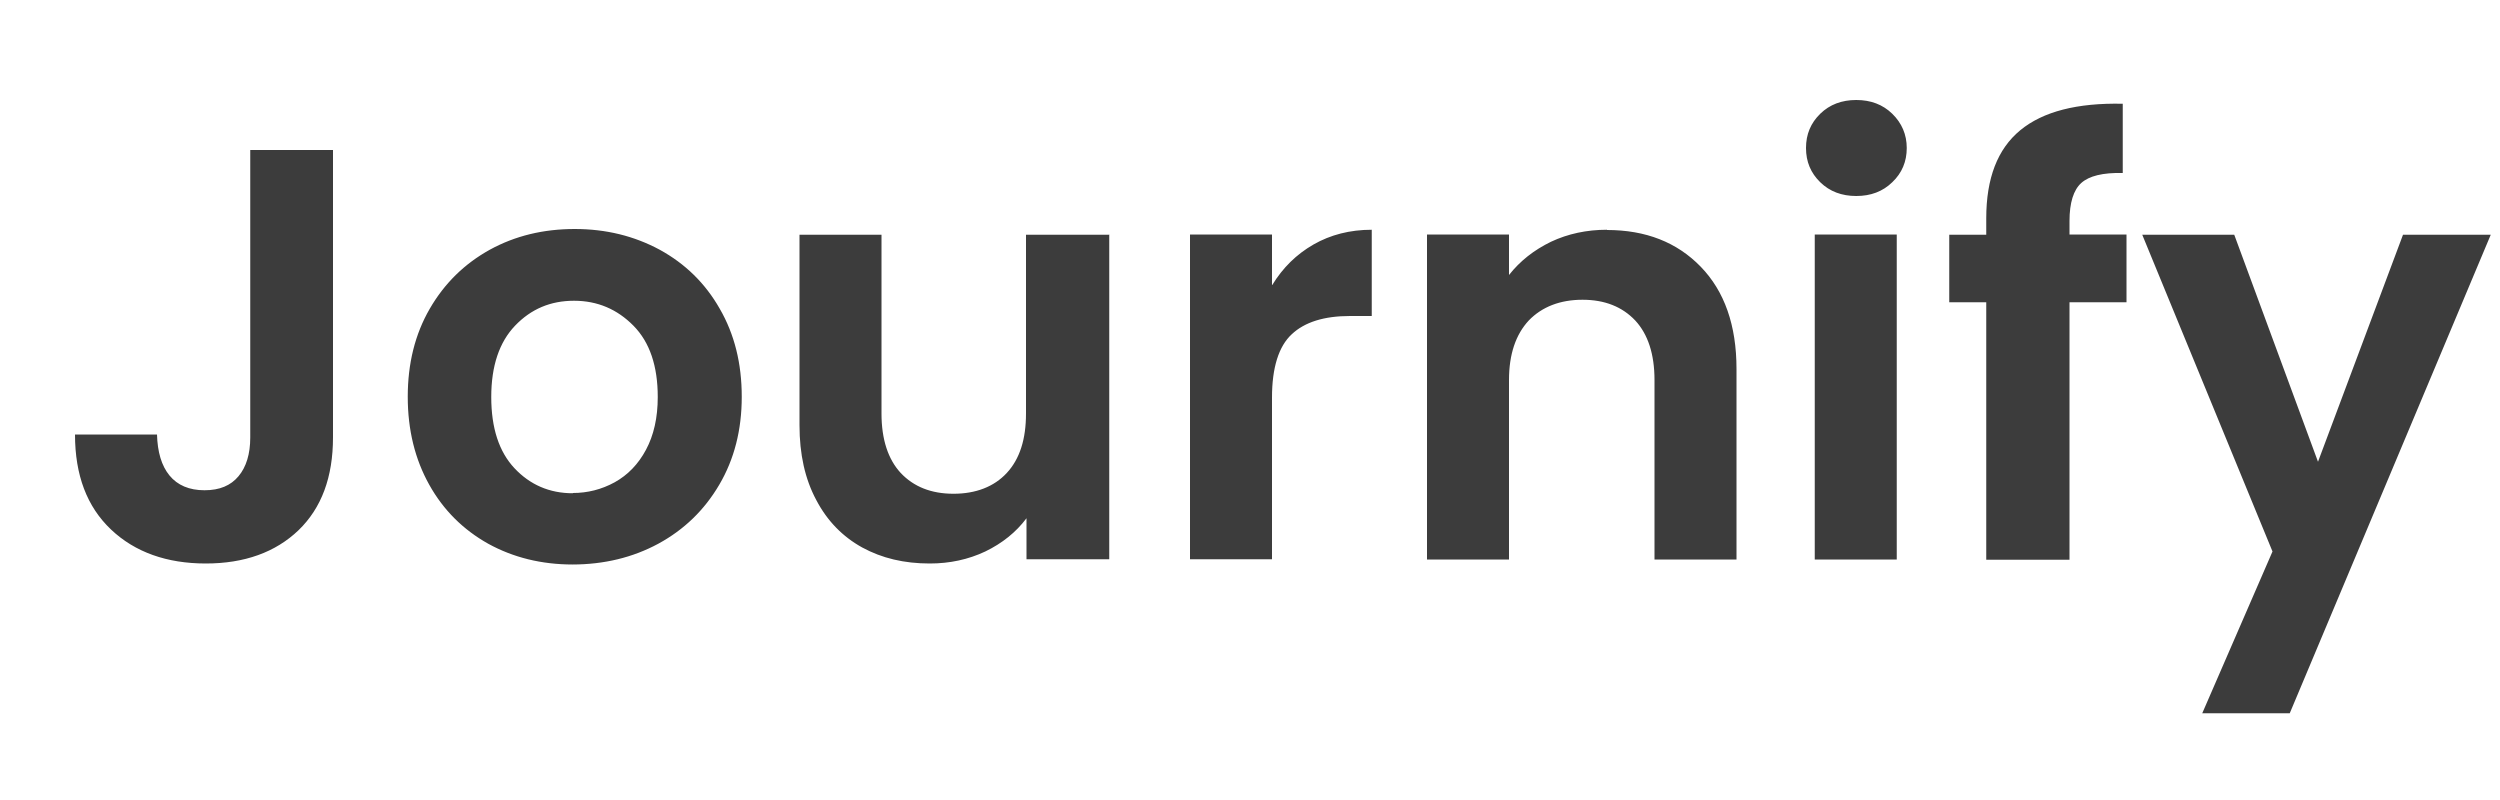 <svg width="100" height="32" viewBox="0 0 100 32" fill="none" xmlns="http://www.w3.org/2000/svg">
<path fill-rule="evenodd" clip-rule="evenodd" d="M13.32 6V17.49C13.32 19.09 12.86 20.32 11.94 21.21C11.02 22.09 9.78 22.54 8.23 22.54C6.68 22.54 5.4 22.09 4.44 21.18C3.48 20.27 3 19.01 3 17.38H6.28C6.3 18.08 6.46 18.63 6.78 19.02C7.1 19.41 7.57 19.61 8.18 19.61C8.79 19.61 9.23 19.42 9.54 19.05C9.85 18.68 10.01 18.16 10.01 17.5V6H13.32ZM22.91 22.58C21.66 22.58 20.53 22.3 19.53 21.75C18.53 21.19 17.74 20.41 17.17 19.39C16.6 18.37 16.31 17.2 16.31 15.87C16.31 14.54 16.6 13.37 17.19 12.35C17.78 11.33 18.58 10.55 19.59 9.99C20.61 9.43 21.74 9.16 22.99 9.16C24.24 9.16 25.37 9.44 26.39 9.99C27.41 10.55 28.21 11.33 28.79 12.35C29.38 13.37 29.67 14.54 29.67 15.87C29.67 17.2 29.37 18.37 28.77 19.39C28.17 20.41 27.36 21.19 26.33 21.75C25.31 22.3 24.16 22.58 22.89 22.58H22.91ZM22.91 19.72C23.5 19.72 24.06 19.58 24.59 19.29C25.11 19 25.53 18.57 25.84 17.99C26.15 17.41 26.31 16.71 26.31 15.88C26.31 14.64 25.99 13.69 25.34 13.03C24.69 12.37 23.9 12.03 22.96 12.03C22.02 12.03 21.24 12.36 20.6 13.03C19.97 13.69 19.65 14.64 19.65 15.88C19.65 17.12 19.96 18.07 20.58 18.73C21.2 19.39 21.98 19.73 22.91 19.73V19.72ZM44.37 9.38V22.37H41.06V20.73C40.64 21.29 40.09 21.73 39.41 22.06C38.73 22.38 37.99 22.54 37.19 22.54C36.17 22.54 35.28 22.33 34.49 21.9C33.71 21.47 33.09 20.84 32.65 20C32.2 19.16 31.98 18.17 31.98 17.01V9.39H35.26V16.54C35.26 17.57 35.52 18.37 36.03 18.92C36.55 19.47 37.25 19.75 38.14 19.75C39.03 19.75 39.76 19.47 40.27 18.92C40.79 18.36 41.04 17.57 41.04 16.54V9.39H44.35L44.37 9.38ZM50.89 11.4C51.31 10.71 51.86 10.17 52.54 9.78C53.22 9.39 54 9.19 54.87 9.19V12.64H54C52.97 12.64 52.19 12.88 51.67 13.37C51.15 13.85 50.88 14.7 50.88 15.9V22.37H47.6V9.38H50.88V11.4H50.89ZM64.28 9.2C65.83 9.2 67.08 9.69 68.03 10.67C68.98 11.65 69.46 13.01 69.46 14.76V22.38H66.18V15.2C66.18 14.17 65.92 13.37 65.41 12.82C64.89 12.27 64.19 11.99 63.3 11.99C62.41 11.99 61.68 12.27 61.15 12.82C60.63 13.38 60.36 14.17 60.36 15.2V22.38H57.08V9.38H60.36V11C60.8 10.44 61.36 10 62.04 9.67C62.72 9.35 63.47 9.19 64.28 9.19V9.2ZM74.25 7.84C73.67 7.84 73.19 7.66 72.81 7.29C72.43 6.92 72.24 6.47 72.24 5.92C72.24 5.37 72.43 4.92 72.81 4.55C73.19 4.18 73.67 4 74.25 4C74.83 4 75.31 4.18 75.69 4.55C76.07 4.92 76.27 5.38 76.27 5.92C76.27 6.46 76.08 6.92 75.69 7.29C75.31 7.66 74.83 7.84 74.25 7.84ZM75.87 22.38H72.59V9.38H75.87V22.38ZM85.06 12.09H82.78V22.39H79.45V12.09H77.97V9.39H79.45V8.73C79.45 7.13 79.9 5.96 80.81 5.21C81.72 4.46 83.09 4.11 84.91 4.15V6.92C84.11 6.9 83.56 7.04 83.25 7.32C82.94 7.6 82.78 8.11 82.78 8.84V9.38H85.06V12.09ZM99.63 9.39L91.59 28.53H88.09L90.9 22.06L85.69 9.39H89.37L92.72 18.47L96.12 9.39H99.63Z" fill="#2C2C2C" fill-opacity="0.92"/>
</svg>
